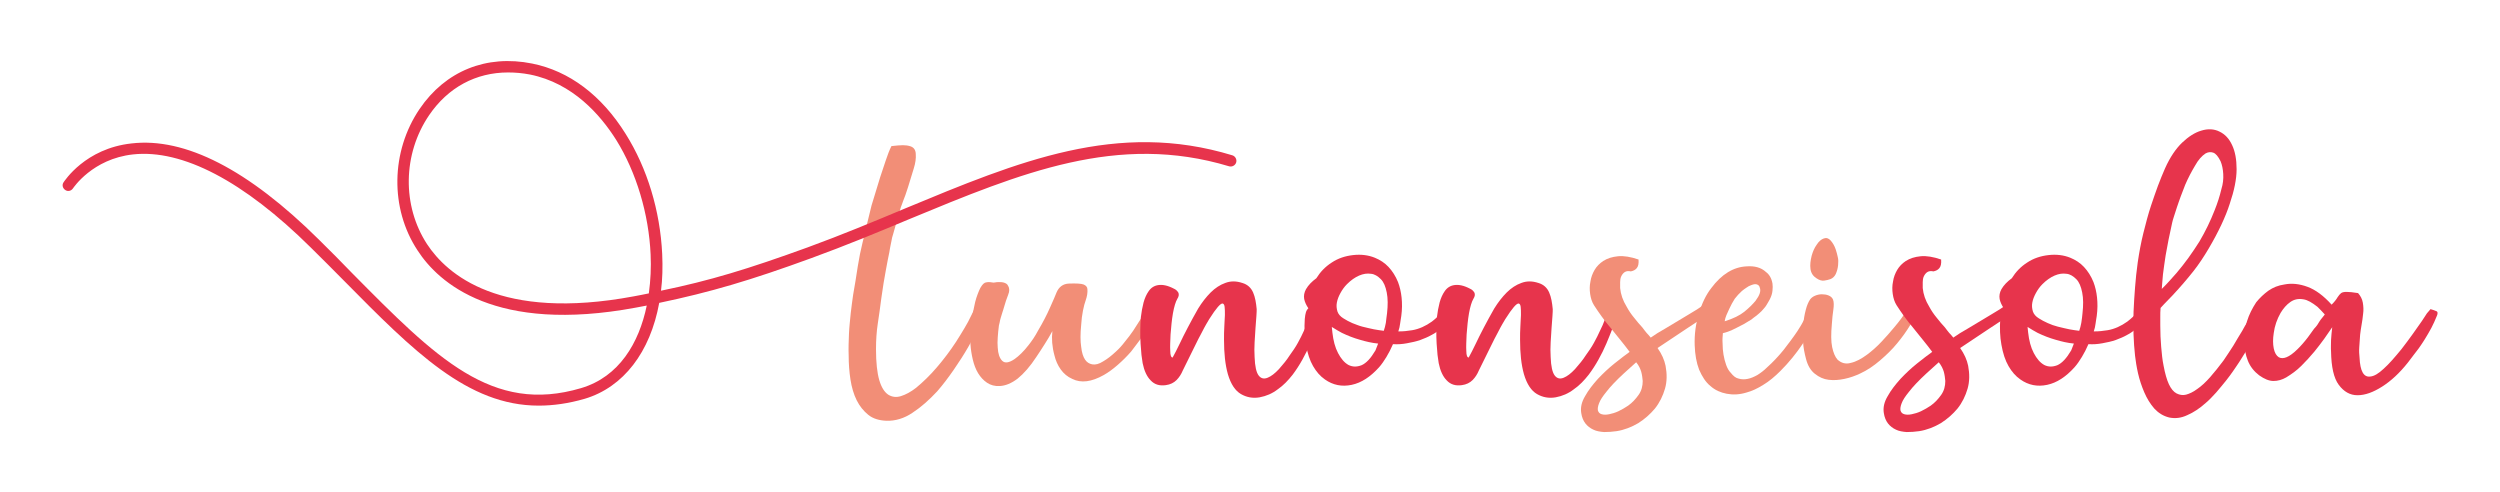 <?xml version="1.0" encoding="utf-8"?>
<!-- Generator: Adobe Illustrator 23.0.0, SVG Export Plug-In . SVG Version: 6.00 Build 0)  -->
<svg version="1.1" id="Livello_1" xmlns="http://www.w3.org/2000/svg" xmlns:xlink="http://www.w3.org/1999/xlink" x="0px" y="0px"
	 viewBox="0 0 841.9 165.6" style="enable-background:new 0 0 841.9 165.6;" xml:space="preserve">
<style type="text/css">
	.st0{fill:#F28E77;}
	.st1{fill:#E7344C;}
</style>
<g>
	<path class="st0" d="M328,104.4c0.1,0.1,0.3,0.1,0.7,0.2c0.4,0.1,0.9,0.2,1.3,0.3c0.4,0.1,0.8,0.3,1.2,0.5c0.3,0.2,0.4,0.5,0.2,0.8
		c-0.7,1.4-1.5,3.1-2.4,4.9c-0.9,1.9-1.8,3.8-2.9,5.7c-1.5,2.6-3.1,5.1-4.9,7.7c-1.8,2.6-3.6,5-5.6,7.3c-2.7,2.9-5.4,5.3-8.3,7.2
		c-2.8,1.9-5.8,2.8-8.8,2.7c-2.4-0.1-4.5-0.7-6.1-2c-1.6-1.3-2.9-2.9-3.9-4.9c-1-2-1.7-4.4-2.1-7c-0.4-2.6-0.6-5.3-0.6-8.1
		c-0.1-2.4,0-4.8,0.1-7.3c0.1-2.4,0.4-4.8,0.6-7c0.3-2.2,0.5-4.3,0.8-6.1s0.6-3.4,0.8-4.7c0.5-3.4,1-6.4,1.5-9
		c0.5-2.6,3.9-16.4,3.9-16.4l2.9-9.5c0.7-2,1.3-3.9,1.9-5.7c0.6-1.8,1.2-3.4,1.9-4.8c1.7-0.2,3-0.3,3.9-0.3c0.9,0,1.7,0.1,2.6,0.4
		c1.1,0.4,1.7,1.3,1.7,2.7c0.1,1.3-0.1,2.9-0.7,4.8c-0.6,2-1.2,4-1.9,6.2c-0.4,1.1-0.7,2-0.9,2.7c-0.3,0.7-0.5,1.4-0.8,2.1
		c-0.2,0.7-0.5,1.3-0.7,1.9c-0.2,0.6-0.4,1.3-0.6,2c0,0-1.9,6.8-2.1,7.4c-0.2,0.6-0.4,1.3-0.5,2.1c-0.2,0.8-0.3,1.6-0.5,2.5
		c-0.1,0.9-0.3,1.6-0.4,2.2c-0.2,0.8-0.5,2.6-1,5.2c-0.5,2.6-1,5.7-1.5,9.3c-0.4,3.1-0.8,6-1.2,8.6c-0.4,2.6-0.6,5.5-0.6,8.6
		c0,4.5,0.4,8,1.1,10.4c0.7,2.4,1.7,4,3,4.9c1.3,0.8,2.7,1,4.3,0.5c1.6-0.5,3.3-1.4,5.1-2.8c2.3-1.9,4.7-4.2,7-6.9
		c2.4-2.8,4.5-5.6,6.4-8.5c1.1-1.7,2-3.2,2.9-4.7c0.9-1.5,1.6-2.8,2.1-3.9L328,104.4z"/>
	<path class="st0" d="M389.4,104.5c0.1,0.1-0.1,0.7-0.6,1.8c-0.5,1.1-1.3,2.5-2.3,4.2c-0.7,1.2-1.6,2.5-2.5,3.8
		c-1,1.3-2,2.7-3.1,4.1c-1.4,1.6-2.8,3-4.4,4.4c-1.6,1.4-3.2,2.6-4.8,3.5c-4.1,2.3-7.6,2.8-10.6,1.3c-1.6-0.7-2.9-1.8-3.9-3.2
		c-1-1.4-1.7-3-2.1-4.7c-0.8-2.9-1-5.7-0.7-8.2c-0.8,1.5-1.7,3-2.6,4.4c-0.9,1.5-1.9,2.9-2.8,4.3c-2.1,3.2-4.2,5.6-6.3,7.3
		c-2.1,1.6-4.1,2.4-6,2.5c-1.7,0.1-3.1-0.3-4.3-1.1c-1.2-0.8-2.2-1.9-3-3.2c-0.8-1.3-1.4-2.9-1.8-4.6c-0.4-1.7-0.7-3.5-0.8-5.3
		c-0.1-2.2-0.1-4,0-5.5c0.1-1.4,0.4-2.9,0.7-4.3c0.2-1,0.4-1.9,0.6-2.9c0.2-1,0.4-1.9,0.7-2.8c0.3-0.9,0.6-1.7,0.9-2.4
		c0.3-0.7,0.6-1.3,1-1.8c0.3-0.4,0.6-0.7,1-0.9c0.4-0.1,0.8-0.2,1.1-0.2c0.4,0,0.8,0,1.2,0.1c0.4,0.1,0.8,0.1,1.2,0
		c0.3-0.1,0.7-0.1,1.2-0.1c0.5,0,1,0,1.4,0.1c0.9,0.2,1.5,0.6,1.7,1.2c0.5,0.8,0.5,1.8,0,3c-0.5,1.3-1,2.7-1.4,4.2
		c-0.2,0.6-0.3,1.1-0.5,1.6c-0.1,0.4-0.3,0.9-0.4,1.3c-0.1,0.4-0.3,0.9-0.4,1.4c-0.1,0.5-0.2,1.1-0.4,1.8c-0.2,1.4-0.3,2.7-0.4,4
		c-0.1,1.3-0.1,2.5,0,3.5c0.1,2,0.6,3.5,1.5,4.4c0.9,0.9,2.3,0.7,4.2-0.6c1.4-1,3-2.5,4.7-4.7c0.5-0.7,1.1-1.4,1.6-2.2
		c0.5-0.8,1.1-1.7,1.6-2.7c1.6-2.7,2.9-5.2,4-7.7c1.1-2.4,1.8-4.1,2.2-5.1c0.8-1.9,2.2-2.9,4.1-3c2.5-0.1,4.2,0,5,0.3
		c0.8,0.3,1.3,0.9,1.3,1.6c0.1,1.1-0.1,2.4-0.6,3.8c-0.3,0.8-0.6,1.9-0.9,3.4c-0.3,1.5-0.5,3.1-0.6,4.8c-0.3,3-0.3,5.5,0,7.4
		c0.2,2,0.7,3.4,1.3,4.3c0.6,0.9,1.4,1.4,2.4,1.6c1.1,0.2,2.3-0.1,3.7-1c1.4-0.8,2.8-1.9,4.3-3.3c1.1-1,2.1-2.1,3-3.3
		c1-1.2,1.9-2.4,2.8-3.7c0.8-1.3,1.7-2.6,2.5-3.9c0.8-1.4,1.7-2.8,2.6-4.4c0.1,0.5,0.3,0.8,0.6,0.9c0.3,0.1,0.6,0.2,0.9,0.2
		c0.3,0,0.6,0,0.9,0C389,104.4,389.2,104.4,389.4,104.5z"/>
	<path class="st1" d="M439.2,111.2c0.6-1.2,1.1-2.3,1.4-3.2c0.3-0.9,0.6-1.7,0.7-2.5c0,0.1,0.2,0,0.6-0.1c0.4-0.1,0.8-0.2,1.3-0.3
		c0.4-0.1,0.9,0,1.2,0.2c0.4,0.2,0.5,0.6,0.4,1.3c-0.5,1.3-1,2.7-1.6,4.3c-0.6,1.5-1.2,3.1-1.9,4.7c-0.8,1.9-1.7,3.7-2.7,5.5
		c-1,1.8-2.1,3.5-3.3,5.1c-1.5,1.9-3.1,3.6-5,4.9c-1.8,1.4-3.9,2.3-6.1,2.7c-2.3,0.4-4.4,0-6.3-1.1c-1.9-1.1-3.4-3.3-4.4-6.7
		c-0.9-3.2-1.3-7-1.3-11.6c0-1.5,0-3,0.1-4.4s0.1-2.7,0.2-3.9c0-1.2,0-2.1-0.1-2.8c-0.1-0.7-0.3-1-0.7-1.1c-0.4,0-0.9,0.4-1.6,1.2
		c-0.7,0.8-1.7,2.2-2.9,4.1c-0.3,0.5-0.6,1-1,1.7c-0.4,0.7-0.9,1.6-1.5,2.8c-0.7,1.2-1.5,2.9-2.5,4.9c-1,2.1-2.3,4.7-3.9,7.9
		c-0.5,1.2-1.2,2.3-2.1,3.2c-0.9,0.9-2.1,1.5-3.6,1.7c-2.1,0.3-3.8-0.2-5.1-1.6c-1.3-1.3-2.2-3.3-2.7-5.8c-0.1-0.7-0.2-1.6-0.4-2.8
		c-0.1-1.1-0.2-2.4-0.3-3.8c-0.1-1.4-0.1-2.9-0.1-4.4c0-1.5,0.1-3,0.2-4.5c0.2-1.7,0.5-3.4,0.9-4.9c0.4-1.5,1-2.8,1.7-3.8
		c0.8-1.2,1.9-1.9,3.3-2.1c1.4-0.2,3.1,0.1,5.2,1.2c0.7,0.3,1.1,0.7,1.5,1.3c0.3,0.6,0.2,1.3-0.3,2.1c-0.6,1-1.1,2.7-1.5,4.9
		c-0.4,2.3-0.6,4.6-0.8,7.1c-0.1,2.3-0.2,4.1-0.1,5.6c0,1.5,0.3,2.2,0.8,2.2c0.7-1.3,1.5-2.8,2.3-4.5c0.8-1.8,1.8-3.6,2.8-5.6
		c1.1-2.1,2.3-4.3,3.5-6.4c1.3-2.1,2.7-3.9,4.2-5.4c1.5-1.5,3.2-2.6,4.9-3.2c1.8-0.7,3.7-0.7,5.8,0c1.7,0.5,2.9,1.6,3.6,3.2
		c0.7,1.6,1,3.5,1.2,5.6c0,0.4,0,1.2-0.1,2.4c-0.1,1.2-0.2,2.5-0.3,4c-0.1,1.5-0.2,3.1-0.3,4.8c-0.1,1.7-0.1,3.3,0,4.9
		c0.1,3.2,0.6,5.3,1.4,6.3c0.8,1,1.8,1.2,3,0.7c1.2-0.5,2.4-1.4,3.8-2.9c1.3-1.5,2.6-3,3.6-4.6c1-1.4,2-2.8,2.8-4.3
		C437.8,114.1,438.6,112.6,439.2,111.2z"/>
	<path class="st1" d="M486,104.4c0.5,0.1,1,0.2,1.5,0.3c0.5,0.1,0.9,0.2,1.2,0.4c0.3,0.2,0.4,0.5,0.3,0.9c-0.1,0.4-0.4,1-1,1.7
		c-1,1.2-1.8,2.1-2.5,2.7c-1.1,1-2.2,1.8-3.4,2.4c-1.2,0.7-2.5,1.2-3.8,1.7c-1.4,0.5-2.9,0.8-4.5,1.1c-1.6,0.3-3.1,0.4-4.7,0.3
		c-0.7,1.6-1.4,3-2.2,4.3c-0.8,1.3-1.6,2.5-2.5,3.5c-2.9,3.2-5.9,5.2-9.2,5.9c-3.3,0.7-6.3,0.1-9-1.8c-1.6-1.1-2.9-2.6-4-4.5
		c-1.1-1.9-1.9-4.3-2.4-7.2c-0.5-2.7-0.6-5.6-0.4-8.7c0.1-1,0.2-1.7,0.4-2.3c0.2-0.6,0.5-1,0.8-1.3c-0.7-1-1.2-2.1-1.4-3.1
		c-0.2-1.1,0-2.2,0.6-3.3c0.8-1.4,2-2.6,3.5-3.7c1.3-2.1,3-3.9,5.2-5.3c2.1-1.4,4.5-2.2,7.2-2.5c2.6-0.3,5.1,0,7.3,0.9
		c1.7,0.7,3.3,1.7,4.6,3.1c1.3,1.4,2.4,3.1,3.2,5.1c0.6,1.6,1,3.3,1.2,5.2c0.2,1.9,0.2,4-0.1,6.2c-0.1,0.8-0.3,1.7-0.4,2.6
		c-0.1,0.9-0.3,1.7-0.6,2.6c0.8,0,1.6,0,2.4-0.1c0.7-0.1,1.5-0.2,2.3-0.3c2.3-0.4,4.5-1.4,6.6-2.9c0.7-0.5,1.3-1.1,2-1.7
		C484.7,105.9,485.3,105.2,486,104.4z M464.1,115.7c-2.1-0.2-4.2-0.7-6.2-1.3c-1-0.3-2-0.6-3-1c-1-0.4-2-0.8-3-1.3
		c-0.5-0.3-1.1-0.6-1.6-0.9c-0.5-0.3-1.1-0.7-1.8-1.1l0.2,1.9c0.3,2.7,0.9,5,1.9,6.9c1,1.9,2.1,3.2,3.5,4c1.4,0.7,2.8,0.7,4.4,0.1
		c1.6-0.7,3.1-2.3,4.7-5L464.1,115.7z M467.1,105.5c0.3-2.7,0.3-5-0.1-7c-0.4-2-1-3.5-2-4.5c-1-1-2.1-1.7-3.3-1.8
		c-1.3-0.2-2.6,0-4,0.6c-1.4,0.6-2.8,1.6-4.1,2.9c-0.9,0.9-1.6,1.9-2.2,3c-0.6,1.1-1,2.1-1.2,3.2c-0.2,1-0.1,2,0.2,3
		c0.3,0.9,1,1.7,2,2.3c0.9,0.6,1.9,1.1,3,1.6c1.1,0.4,2.2,0.9,3.4,1.2c1.4,0.4,2.7,0.6,3.9,0.9c1.2,0.2,2.3,0.4,3.3,0.5
		c0.3-0.8,0.5-1.7,0.7-2.7C466.8,107.5,467,106.5,467.1,105.5z"/>
	<path class="st1" d="M538.9,111.2c0.6-1.2,1.1-2.3,1.4-3.2c0.3-0.9,0.6-1.7,0.7-2.5c0,0.1,0.2,0,0.6-0.1c0.4-0.1,0.8-0.2,1.3-0.3
		c0.4-0.1,0.9,0,1.2,0.2c0.4,0.2,0.5,0.6,0.4,1.3c-0.5,1.3-1,2.7-1.6,4.3c-0.6,1.5-1.2,3.1-1.9,4.7c-0.8,1.9-1.7,3.7-2.7,5.5
		c-1,1.8-2.1,3.5-3.3,5.1c-1.5,1.9-3.1,3.6-5,4.9c-1.8,1.4-3.9,2.3-6.1,2.7c-2.3,0.4-4.4,0-6.3-1.1c-1.9-1.1-3.4-3.3-4.4-6.7
		c-0.9-3.2-1.3-7-1.3-11.6c0-1.5,0-3,0.1-4.4s0.1-2.7,0.2-3.9c0-1.2,0-2.1-0.1-2.8c-0.1-0.7-0.3-1-0.7-1.1c-0.4,0-0.9,0.4-1.6,1.2
		c-0.7,0.8-1.7,2.2-2.9,4.1c-0.3,0.5-0.6,1-1,1.7c-0.4,0.7-0.9,1.6-1.5,2.8c-0.7,1.2-1.5,2.9-2.5,4.9c-1,2.1-2.3,4.7-3.9,7.9
		c-0.5,1.2-1.2,2.3-2.1,3.2c-0.9,0.9-2.1,1.5-3.6,1.7c-2.1,0.3-3.8-0.2-5.1-1.6c-1.3-1.3-2.2-3.3-2.7-5.8c-0.1-0.7-0.2-1.6-0.4-2.8
		c-0.1-1.1-0.2-2.4-0.3-3.8c-0.1-1.4-0.1-2.9-0.1-4.4c0-1.5,0.1-3,0.2-4.5c0.2-1.7,0.5-3.4,0.9-4.9c0.4-1.5,1-2.8,1.7-3.8
		c0.8-1.2,1.9-1.9,3.3-2.1c1.4-0.2,3.1,0.1,5.2,1.2c0.7,0.3,1.1,0.7,1.5,1.3c0.3,0.6,0.2,1.3-0.3,2.1c-0.6,1-1.1,2.7-1.5,4.9
		c-0.4,2.3-0.6,4.6-0.8,7.1c-0.1,2.3-0.2,4.1-0.1,5.6c0,1.5,0.3,2.2,0.8,2.2c0.7-1.3,1.5-2.8,2.3-4.5c0.8-1.8,1.8-3.6,2.8-5.6
		c1.1-2.1,2.3-4.3,3.5-6.4c1.3-2.1,2.7-3.9,4.2-5.4c1.5-1.5,3.2-2.6,4.9-3.2c1.8-0.7,3.7-0.7,5.8,0c1.7,0.5,2.9,1.6,3.6,3.2
		c0.7,1.6,1,3.5,1.2,5.6c0,0.4,0,1.2-0.1,2.4c-0.1,1.2-0.2,2.5-0.3,4c-0.1,1.5-0.2,3.1-0.3,4.8c-0.1,1.7-0.1,3.3,0,4.9
		c0.1,3.2,0.6,5.3,1.4,6.3c0.8,1,1.8,1.2,3,0.7c1.2-0.5,2.4-1.4,3.8-2.9c1.3-1.5,2.6-3,3.6-4.6c1-1.4,2-2.8,2.8-4.3
		C537.5,114.1,538.3,112.6,538.9,111.2z"/>
	<path class="st0" d="M576,101.1c0.2,0.4,0.5,0.7,0.7,0.9c0.2,0.3,0.4,0.5,0.5,0.8c0.1,0.2,0.2,0.5,0.1,0.8c0,0.3-0.2,0.6-0.6,0.9
		c-0.1,0.2-0.6,0.6-1.4,1.2c-0.8,0.6-1.9,1.4-3.1,2.2s-2.6,1.7-4.1,2.7c-1.5,1-2.9,1.9-4.2,2.8c-1.3,0.9-2.5,1.7-3.6,2.4
		c-1,0.7-1.7,1.1-2.1,1.4c1.4,2,2.3,4,2.7,6c0.5,2.7,0.5,5.3-0.2,7.7c-0.7,2.4-1.8,4.7-3.4,6.7c-1.6,1.9-3.4,3.5-5.6,4.9
		c-2.2,1.3-4.7,2.3-7.3,2.7c-1.4,0.2-2.8,0.3-4.2,0.3c-1.3-0.1-2.6-0.3-3.6-0.8c-1.1-0.5-2-1.2-2.7-2.1c-0.7-0.9-1.2-2.1-1.4-3.5
		c-0.3-1.8,0.1-3.7,1.3-5.7c1.1-2,2.6-3.9,4.3-5.8c1.8-1.9,3.6-3.6,5.6-5.2c2-1.6,3.7-2.9,5.1-3.9c-1-1.4-2.1-2.7-3.2-4.1
		c-1.1-1.4-2.2-2.7-3.3-4.1c-1-1.2-2-2.4-2.9-3.7c-0.9-1.3-1.8-2.5-2.6-3.8c-0.7-1.1-1.1-2.4-1.3-3.8c-0.2-1.4-0.2-2.8,0.1-4.2
		c0.2-1.4,0.7-2.7,1.4-3.9c0.7-1.2,1.7-2.2,2.9-3c1.4-0.9,3-1.4,5-1.6c1.9-0.2,4.3,0.2,6.9,1.1c0.1,1.4-0.1,2.3-0.6,2.9
		c-0.5,0.6-1.1,0.9-2,1.1c-0.8-0.2-1.5-0.1-2,0.2c-0.5,0.3-0.9,0.8-1.2,1.4c-0.3,0.6-0.4,1.3-0.4,2c0,0.7,0,1.4,0,2
		c0.2,2.1,0.9,4.2,2.2,6.3c0.7,1.3,1.5,2.5,2.5,3.7c0.9,1.2,1.9,2.3,2.8,3.3c0.5,0.7,1,1.3,1.4,1.8c0.5,0.5,1,1.1,1.4,1.6
		c1.4-1,3-2,4.8-3c1.8-1.1,3.6-2.2,5.5-3.3c1.9-1.1,3.6-2.2,5.3-3.2C573.3,103,574.8,102,576,101.1z M548.3,136.6
		c1.4-1,2.5-2.2,3.5-3.6c1-1.4,1.4-3,1.4-4.7c-0.1-1-0.2-2-0.5-3.1c-0.3-1-0.8-2.1-1.7-3.2l-4.1,3.7c-2.6,2.4-4.6,4.5-5.9,6.2
		c-1.3,1.6-2.1,2.8-2.5,3.9c-0.4,1-0.5,1.8-0.4,2.4c0.2,0.7,0.6,1.1,1.3,1.3c0.7,0.2,1.5,0.2,2.5,0c1-0.2,2-0.5,3.1-1
		C546.2,137.9,547.3,137.3,548.3,136.6z"/>
	<path class="st0" d="M609.1,104.7c0-0.1,0.2-0.1,0.6-0.2c0.4-0.1,0.9-0.1,1.3-0.1c0.4,0,0.8,0.2,1.1,0.4c0.3,0.3,0.3,0.7,0.1,1.3
		c-1.4,3.4-3.2,6.7-5.2,9.8c-2.1,3.1-4.5,6.1-7.4,9c-1.9,1.9-3.8,3.5-5.8,4.7c-1.9,1.2-3.8,2.1-5.7,2.6c-2.3,0.7-4.5,0.8-6.6,0.4
		c-2.1-0.4-3.9-1.2-5.5-2.6c-1.6-1.3-2.8-3.2-3.8-5.5c-0.9-2.3-1.4-5.1-1.5-8.3c-0.1-3.5,0.3-7,1.4-10.5c1-3.5,2.4-6.4,4.2-8.7
		c3.5-4.7,7.5-7.1,11.9-7.3c2.7-0.2,4.9,0.4,6.5,1.9c1.1,0.8,1.9,2.1,2.2,3.9c0.1,0.7,0.1,1.5,0,2.4c-0.1,1-0.4,1.9-0.9,2.9
		c-0.3,0.6-0.7,1.2-1.1,1.9c-0.4,0.7-1,1.3-1.7,2.1c-0.5,0.5-1.1,1-1.7,1.5c-0.6,0.4-1.2,0.9-1.7,1.3c-1.7,1.1-3.3,2-5,2.8
		c-1.3,0.7-2.3,1.1-2.9,1.3c-0.6,0.2-1.2,0.4-1.7,0.5c-0.1,1.1-0.2,2.2-0.1,3.5c0,1.3,0.1,2.5,0.3,3.7c0.2,1.2,0.5,2.4,0.9,3.5
		c0.4,1.1,0.9,2,1.6,2.7c0.8,1,1.6,1.7,2.6,1.9c1,0.3,2,0.3,3,0.1c1.1-0.2,2.2-0.7,3.3-1.3c1.1-0.7,2.2-1.5,3.3-2.6
		c1.9-1.7,3.7-3.6,5.5-5.8c1.7-2.2,3.3-4.3,4.7-6.4c0.9-1.4,1.7-2.7,2.3-3.9C608.3,106.5,608.8,105.5,609.1,104.7z M582.4,103.9
		c-0.4,0.8-0.7,1.5-1,2.2c-0.3,0.7-0.5,1.4-0.6,2.1c2.9-0.9,5.1-2,6.6-3.2c1.6-1.3,2.8-2.5,3.8-3.7c1.4-1.9,1.9-3.3,1.4-4.5
		c-0.1-0.5-0.4-0.8-0.9-1c-0.5-0.2-1.1-0.1-1.9,0.2c-0.6,0.2-1.2,0.5-1.7,0.9c-0.5,0.3-1,0.7-1.5,1.1c-0.9,0.8-1.7,1.7-2.4,2.6
		C583.5,101.7,582.9,102.8,582.4,103.9z"/>
	<path class="st0" d="M644.1,101c1.1,0.4,1.8,0.6,2.2,0.8c0.4,0.1,0.3,0.7-0.1,1.7c-1.5,4-3.9,8-7.3,12.1c-1.7,2.1-3.7,4-5.8,5.8
		c-2.1,1.8-4.3,3.3-6.7,4.4c-1.7,0.8-3.4,1.4-5.3,1.8c-1.9,0.4-3.6,0.5-5.3,0.3c-1.7-0.2-3.2-0.9-4.6-2c-1.4-1.1-2.4-2.7-3-5
		c-0.5-1.9-0.9-3.8-1-5.8c-0.1-2-0.1-3.9,0-5.6c0.2-1.8,0.5-3.6,0.9-5.1c0.4-1.6,0.9-2.7,1.5-3.6c0.4-0.5,0.9-0.9,1.6-1.2
		c0.7-0.3,1.5-0.5,2.3-0.5c0.8,0,1.6,0.1,2.3,0.4c0.7,0.3,1.2,0.7,1.5,1.4c0.3,0.8,0.3,2,0.1,3.4c-0.2,1.4-0.4,3-0.5,4.8
		c-0.3,3.3-0.3,5.9,0.1,7.8c0.4,1.9,1,3.3,1.8,4.2c1.3,1.2,2.8,1.6,4.5,1.1c1.8-0.4,3.6-1.4,5.5-2.8c1.6-1.2,3.2-2.6,4.8-4.3
		c1.6-1.7,3.1-3.4,4.5-5.1c1.6-1.9,2.9-3.7,3.9-5.2C643,103,643.7,101.8,644.1,101z M611.7,93.7c-1.1-0.7-1.8-1.7-2-3.1
		c-0.2-1.4,0-2.9,0.4-4.5c0.4-1.4,0.9-2.6,1.7-3.7c0.7-1.1,1.5-1.8,2.4-2.1c0.8-0.3,1.6-0.1,2.3,0.7c0.7,0.8,1.3,1.8,1.7,3
		c0.3,0.9,0.5,1.7,0.7,2.6c0.2,0.8,0.2,1.7,0.1,2.7c-0.1,1.1-0.4,2.1-0.8,3c-0.4,0.8-1,1.4-1.8,1.7c-0.6,0.2-1.3,0.4-2.1,0.5
		C613.6,94.6,612.7,94.4,611.7,93.7z"/>
	<path class="st1" d="M677.9,101.1c0.2,0.4,0.5,0.7,0.7,0.9c0.2,0.3,0.4,0.5,0.5,0.8c0.1,0.2,0.2,0.5,0.1,0.8c0,0.3-0.2,0.6-0.6,0.9
		c-0.1,0.2-0.6,0.6-1.4,1.2c-0.8,0.6-1.9,1.4-3.1,2.2s-2.6,1.7-4.1,2.7c-1.5,1-2.9,1.9-4.2,2.8c-1.3,0.9-2.5,1.7-3.6,2.4
		c-1,0.7-1.7,1.1-2.1,1.4c1.4,2,2.3,4,2.7,6c0.5,2.7,0.5,5.3-0.2,7.7c-0.7,2.4-1.8,4.7-3.4,6.7c-1.6,1.9-3.4,3.5-5.6,4.9
		c-2.2,1.3-4.7,2.3-7.3,2.7c-1.4,0.2-2.8,0.3-4.2,0.3c-1.3-0.1-2.6-0.3-3.6-0.8c-1.1-0.5-2-1.2-2.7-2.1c-0.7-0.9-1.2-2.1-1.4-3.5
		c-0.3-1.8,0.1-3.7,1.3-5.7c1.1-2,2.6-3.9,4.3-5.8c1.8-1.9,3.6-3.6,5.6-5.2c2-1.6,3.7-2.9,5.1-3.9c-1-1.4-2.1-2.7-3.2-4.1
		c-1.1-1.4-2.2-2.7-3.3-4.1c-1-1.2-2-2.4-2.9-3.7c-0.9-1.3-1.8-2.5-2.6-3.8c-0.7-1.1-1.1-2.4-1.3-3.8c-0.2-1.4-0.2-2.8,0.1-4.2
		c0.2-1.4,0.7-2.7,1.4-3.9c0.7-1.2,1.7-2.2,2.9-3c1.4-0.9,3-1.4,5-1.6c1.9-0.2,4.3,0.2,6.9,1.1c0.1,1.4-0.1,2.3-0.6,2.9
		c-0.5,0.6-1.1,0.9-2,1.1c-0.8-0.2-1.5-0.1-2,0.2c-0.5,0.3-0.9,0.8-1.2,1.4c-0.3,0.6-0.4,1.3-0.4,2c0,0.7,0,1.4,0,2
		c0.2,2.1,0.9,4.2,2.2,6.3c0.7,1.3,1.5,2.5,2.5,3.7c0.9,1.2,1.9,2.3,2.8,3.3c0.5,0.7,1,1.3,1.4,1.8c0.5,0.5,1,1.1,1.4,1.6
		c1.4-1,3-2,4.8-3c1.8-1.1,3.6-2.2,5.5-3.3c1.9-1.1,3.6-2.2,5.3-3.2C675.2,103,676.7,102,677.9,101.1z M650.2,136.6
		c1.4-1,2.5-2.2,3.5-3.6c1-1.4,1.4-3,1.4-4.7c-0.1-1-0.2-2-0.5-3.1c-0.3-1-0.8-2.1-1.7-3.2l-4.1,3.7c-2.6,2.4-4.6,4.5-5.9,6.2
		c-1.3,1.6-2.1,2.8-2.5,3.9c-0.4,1-0.5,1.8-0.4,2.4c0.2,0.7,0.6,1.1,1.3,1.3c0.7,0.2,1.5,0.2,2.5,0c1-0.2,2-0.5,3.1-1
		C648.1,137.9,649.2,137.3,650.2,136.6z"/>
	<path class="st1" d="M720.2,104.4c0.5,0.1,1,0.2,1.5,0.3c0.5,0.1,0.9,0.2,1.2,0.4c0.3,0.2,0.4,0.5,0.3,0.9c-0.1,0.4-0.4,1-1,1.7
		c-1,1.2-1.8,2.1-2.5,2.7c-1.1,1-2.2,1.8-3.4,2.4c-1.2,0.7-2.5,1.2-3.8,1.7c-1.4,0.5-2.9,0.8-4.5,1.1c-1.6,0.3-3.1,0.4-4.7,0.3
		c-0.7,1.6-1.4,3-2.2,4.3c-0.8,1.3-1.6,2.5-2.5,3.5c-2.9,3.2-5.9,5.2-9.2,5.9s-6.3,0.1-9-1.8c-1.6-1.1-2.9-2.6-4-4.5
		c-1.1-1.9-1.9-4.3-2.4-7.2c-0.5-2.7-0.6-5.6-0.4-8.7c0.1-1,0.2-1.7,0.4-2.3c0.2-0.6,0.5-1,0.8-1.3c-0.7-1-1.2-2.1-1.4-3.1
		c-0.2-1.1,0-2.2,0.6-3.3c0.8-1.4,2-2.6,3.5-3.7c1.3-2.1,3-3.9,5.2-5.3c2.1-1.4,4.5-2.2,7.2-2.5c2.6-0.3,5.1,0,7.3,0.9
		c1.7,0.7,3.3,1.7,4.6,3.1c1.3,1.4,2.4,3.1,3.2,5.1c0.6,1.6,1,3.3,1.2,5.2c0.2,1.9,0.2,4-0.1,6.2c-0.1,0.8-0.3,1.7-0.4,2.6
		c-0.1,0.9-0.3,1.7-0.6,2.6c0.8,0,1.6,0,2.4-0.1c0.7-0.1,1.5-0.2,2.3-0.3c2.3-0.4,4.5-1.4,6.6-2.9c0.7-0.5,1.3-1.1,2-1.7
		C718.9,105.9,719.6,105.2,720.2,104.4z M698.4,115.7c-2.1-0.2-4.2-0.7-6.2-1.3c-1-0.3-2-0.6-3-1c-1-0.4-2-0.8-3-1.3
		c-0.5-0.3-1.1-0.6-1.6-0.9c-0.5-0.3-1.1-0.7-1.8-1.1l0.2,1.9c0.3,2.7,0.9,5,1.9,6.9c1,1.9,2.1,3.2,3.5,4c1.4,0.7,2.8,0.7,4.4,0.1
		c1.6-0.7,3.1-2.3,4.7-5L698.4,115.7z M701.3,105.5c0.3-2.7,0.3-5-0.1-7c-0.4-2-1-3.5-2-4.5c-1-1-2.1-1.7-3.3-1.8
		c-1.3-0.2-2.6,0-4,0.6c-1.4,0.6-2.8,1.6-4.1,2.9c-0.9,0.9-1.6,1.9-2.2,3c-0.6,1.1-1,2.1-1.2,3.2c-0.2,1-0.1,2,0.2,3
		c0.3,0.9,1,1.7,2,2.3c0.9,0.6,1.9,1.1,3,1.6s2.2,0.9,3.4,1.2c1.4,0.4,2.7,0.6,3.9,0.9c1.2,0.2,2.3,0.4,3.3,0.5
		c0.3-0.8,0.5-1.7,0.7-2.7C701.1,107.5,701.2,106.5,701.3,105.5z"/>
	<path class="st1" d="M759.5,103.7c0.4,0.1,0.8,0.2,1.3,0.2c0.5,0,1,0.1,1.3,0.2c0.4,0.1,0.7,0.4,0.9,0.7c0.2,0.3,0.1,0.9-0.2,1.7
		c-0.2,0.5-0.3,0.9-0.4,1.1c-0.1,0.3-0.2,0.5-0.4,0.8c-0.1,0.3-0.3,0.6-0.5,0.9c-0.2,0.4-0.5,0.9-0.9,1.5c-0.9,1.7-1.9,3.5-3,5.4
		c-1.1,1.9-2.3,3.8-3.5,5.7c-0.7,1-1.3,2-2.1,3.1c-0.7,1-1.5,2.1-2.3,3.1c-1.1,1.4-2.3,2.8-3.4,4.1c-1.2,1.3-2.3,2.5-3.5,3.5
		c-2,1.8-4.1,3.2-6.2,4.1c-2.1,1-4.1,1.2-6.1,0.8c-2-0.5-3.6-1.5-5-3c-1.4-1.6-2.5-3.4-3.4-5.5c-0.9-2.1-1.6-4.2-2.1-6.4
		c-0.5-2.2-0.8-4.2-1-5.9c-0.5-4.6-0.7-9.6-0.5-14.9c0.1-2.7,0.3-5.4,0.5-8.1c0.2-2.7,0.5-5.6,0.9-8.4c0.5-3.4,1.1-6.7,1.9-9.9
		c0.8-3.2,1.6-6.3,2.6-9.3c0.8-2.3,1.5-4.5,2.3-6.6c0.8-2.1,1.6-4.1,2.4-5.9c1.7-3.8,3.7-6.7,5.8-8.7c2.1-2,4.3-3.4,6.4-4
		c2.2-0.7,4.3-0.6,6.1,0.3c1.9,0.9,3.3,2.4,4.3,4.6c1,2.1,1.5,4.8,1.5,8.1c0,3.3-0.8,7.2-2.3,11.6c-1.4,4.4-3.8,9.5-7.1,15.1
		c-1.6,2.7-3.3,5.3-5.2,7.7c-1.9,2.4-4.2,5.1-6.9,8l-2.9,3l-1.2,1.3c-0.1,1-0.1,2-0.1,3c0,1,0,1.9,0,2.9c0,2.5,0.1,4.9,0.3,7.2
		c0.2,2.3,0.4,4.4,0.8,6.3c0.5,2.7,1.1,4.8,1.8,6.3c0.7,1.5,1.6,2.6,2.6,3.1c1,0.5,2.1,0.7,3.2,0.4s2.4-0.9,3.6-1.8
		c1.5-1,3-2.4,4.5-4.1c1.5-1.7,3-3.6,4.5-5.6c1.1-1.6,2.2-3.3,3.3-5c1-1.7,2-3.4,3-5c0.6-1.1,1.1-2,1.5-2.6c0.4-0.7,0.7-1.3,1.1-1.8
		c0.3-0.5,0.6-1,0.9-1.5C759,104.8,759.2,104.3,759.5,103.7z M729.3,86c-0.4,2.3-0.6,4.4-0.9,6.4c-0.2,2-0.3,3.7-0.4,4.9
		c0.8-0.8,1.7-1.7,2.5-2.6c0.8-0.9,1.6-1.8,2.5-2.8c1.4-1.7,2.8-3.4,4-5.1c1.3-1.8,2.5-3.6,3.7-5.5c2-3.4,3.7-6.9,5.1-10.5
		c0.5-1.2,0.9-2.4,1.3-3.6c0.4-1.2,0.7-2.4,1-3.6c0.5-1.6,0.7-3.3,0.6-5s-0.4-3.1-0.9-4.3c-0.8-1.6-1.6-2.6-2.5-2.9
		c-0.9-0.3-1.7-0.2-2.6,0.3c-1.2,0.8-2.4,2.1-3.5,4.1c-1.2,2-2.3,4.1-3.3,6.4c-0.5,1.3-1,2.6-1.5,3.9c-0.5,1.3-0.9,2.6-1.3,3.7
		c-0.4,1.2-0.7,2.2-1,3.1c-0.3,0.9-0.5,1.6-0.6,2.1C730.6,79,729.9,82.5,729.3,86z"/>
	<path class="st1" d="M818.5,104.1c0.8,0.2,1.5,0.5,2,0.7c0.5,0.2,0.5,0.9,0,1.9c-0.5,1.2-1,2.4-1.7,3.7c-0.7,1.3-1.4,2.5-2.2,3.8
		c-0.4,0.6-0.8,1.3-1.3,2c-0.5,0.7-1,1.5-1.6,2.2c-0.6,0.7-1.1,1.5-1.6,2.1c-0.5,0.7-0.9,1.2-1.3,1.7c-2.7,3.4-5.6,6.1-8.6,8
		c-3,1.9-5.7,2.9-8.3,2.9c-2.5,0-4.6-1.2-6.3-3.5c-1.7-2.3-2.5-6-2.6-11.2c-0.1-1.2,0-2.5,0-3.9c0.1-1.4,0.2-2.8,0.4-4.3
		c-0.8,1.2-1.7,2.5-2.7,3.9c-1,1.4-2.1,2.8-3.3,4.3c-1.4,1.7-2.9,3.3-4.4,4.8c-1.6,1.6-3.3,2.8-5.1,3.9c-1.4,0.8-2.8,1.2-4.3,1.2
		c-1.5,0-3.1-0.7-4.8-1.9c-1.7-1.3-3-2.9-3.8-4.9c-0.8-2-1.2-4.2-1.3-6.4c-0.1-2.3,0.3-4.6,1-6.9c0.7-2.3,1.8-4.4,3.1-6.4
		c1.2-1.5,2.6-2.8,4.1-3.9c1.6-1.1,3.3-1.8,5.4-2.1c2.5-0.5,5.1-0.2,7.8,0.8c2.7,1,5.4,3,8.1,6c1-1,1.6-1.8,2-2.5
		c0.4-0.6,0.8-1.1,1.2-1.4c0.4-0.3,1.1-0.4,1.8-0.4c0.8,0,2.1,0.1,3.9,0.4c0.8,0.9,1.4,2,1.6,3.2c0.2,1.2,0.3,2.5,0.1,3.8
		c-0.1,1.2-0.3,2.4-0.5,3.6c-0.2,1.2-0.4,2.4-0.5,3.4c-0.1,1.6-0.2,3-0.3,4.3c-0.1,1.3,0,2.4,0.1,3.4c0.2,4.6,1.4,6.7,3.6,6.4
		c1.3-0.1,2.8-1,4.5-2.6c1.8-1.6,3.7-3.8,6-6.6c1.3-1.7,2.6-3.4,3.8-5.1l3.1-4.4c0.7-1,1.2-1.9,1.7-2.6
		C817.9,104.9,818.2,104.4,818.5,104.1z M781.2,108.1c0.3-0.4,0.6-0.9,1-1.3c0.4-0.5,0.6-0.8,0.7-0.9c-0.5-0.5-0.9-1-1.3-1.4
		c-0.4-0.4-0.8-0.8-1.2-1.2c-1.8-1.4-3.3-2.3-4.7-2.5c-1.7-0.3-3.1,0-4.4,0.9c-1.3,0.9-2.4,2.2-3.3,3.7c-1.2,2.1-2,4.4-2.3,6.8
		c-0.3,1.9-0.3,3.6,0,5.1c0.3,1.5,0.9,2.5,1.7,3c0.7,0.4,1.6,0.4,2.6,0c1-0.4,2.3-1.3,3.7-2.7c0.5-0.5,1.1-1.1,1.7-1.8
		c0.6-0.7,1.2-1.4,1.8-2.2c0.7-1,1.4-1.9,2.1-2.9C780.1,109.9,780.7,109,781.2,108.1z"/>
	<path class="st1" d="M181.4,136.6c-23.9,0-42.1-18.3-65.6-42.1c-3.6-3.6-7.2-7.3-11.1-11.1C82.1,61,61.4,50.2,44.8,52
		c-13.7,1.5-20.1,11.3-20.2,11.4C24,64.3,22.9,64.6,22,64c-0.9-0.6-1.2-1.7-0.6-2.6C21.7,61,28.7,50,44.3,48.3
		c18-2.1,39.3,8.8,63.1,32.4c3.9,3.8,7.6,7.6,11.1,11.2c28.4,28.7,47.2,47.7,77.2,38.8c12.8-3.8,19.5-15.2,22.1-27.8
		c-1.2,0.2-2.5,0.5-3.7,0.7c-47.3,8.8-66.4-8.3-73.5-19.3c-9.3-14.1-9-33.3,0.7-47.6c8.7-12.8,22.5-18.4,37.9-15.3
		c12.5,2.5,23.4,10.7,31.5,23.7C218,56.7,222.3,71,223,85.5c0.2,4.4,0.1,8.5-0.4,12.4c16.5-3.4,29.3-7.3,49.4-14.6
		c11.5-4.2,22.3-8.7,32.8-13.1c38.3-15.9,71.5-29.7,110.2-17.9c1,0.3,1.6,1.4,1.3,2.4s-1.4,1.6-2.4,1.3
		c-37.5-11.3-70,2.2-107.7,17.8c-10.5,4.4-21.4,8.9-32.9,13.1c-20.5,7.5-34.1,11.5-51.3,15.1c-3,16.5-12,28.4-25.1,32.3
		C191.4,135.9,186.2,136.6,181.4,136.6z M171.1,24.4c-10.8,0-20.2,5-26.6,14.4c-8.9,13.1-9.1,30.5-0.7,43.4
		c6.7,10.2,24.6,26,69.6,17.6c1.8-0.3,3.5-0.7,5.1-1c0.6-4.4,0.8-8.8,0.6-13.1c-0.6-13.6-4.8-27.7-11.6-38.6
		c-5.3-8.4-14.6-19.1-29-22C175.9,24.6,173.5,24.4,171.1,24.4z"/>
</g>
</svg>
